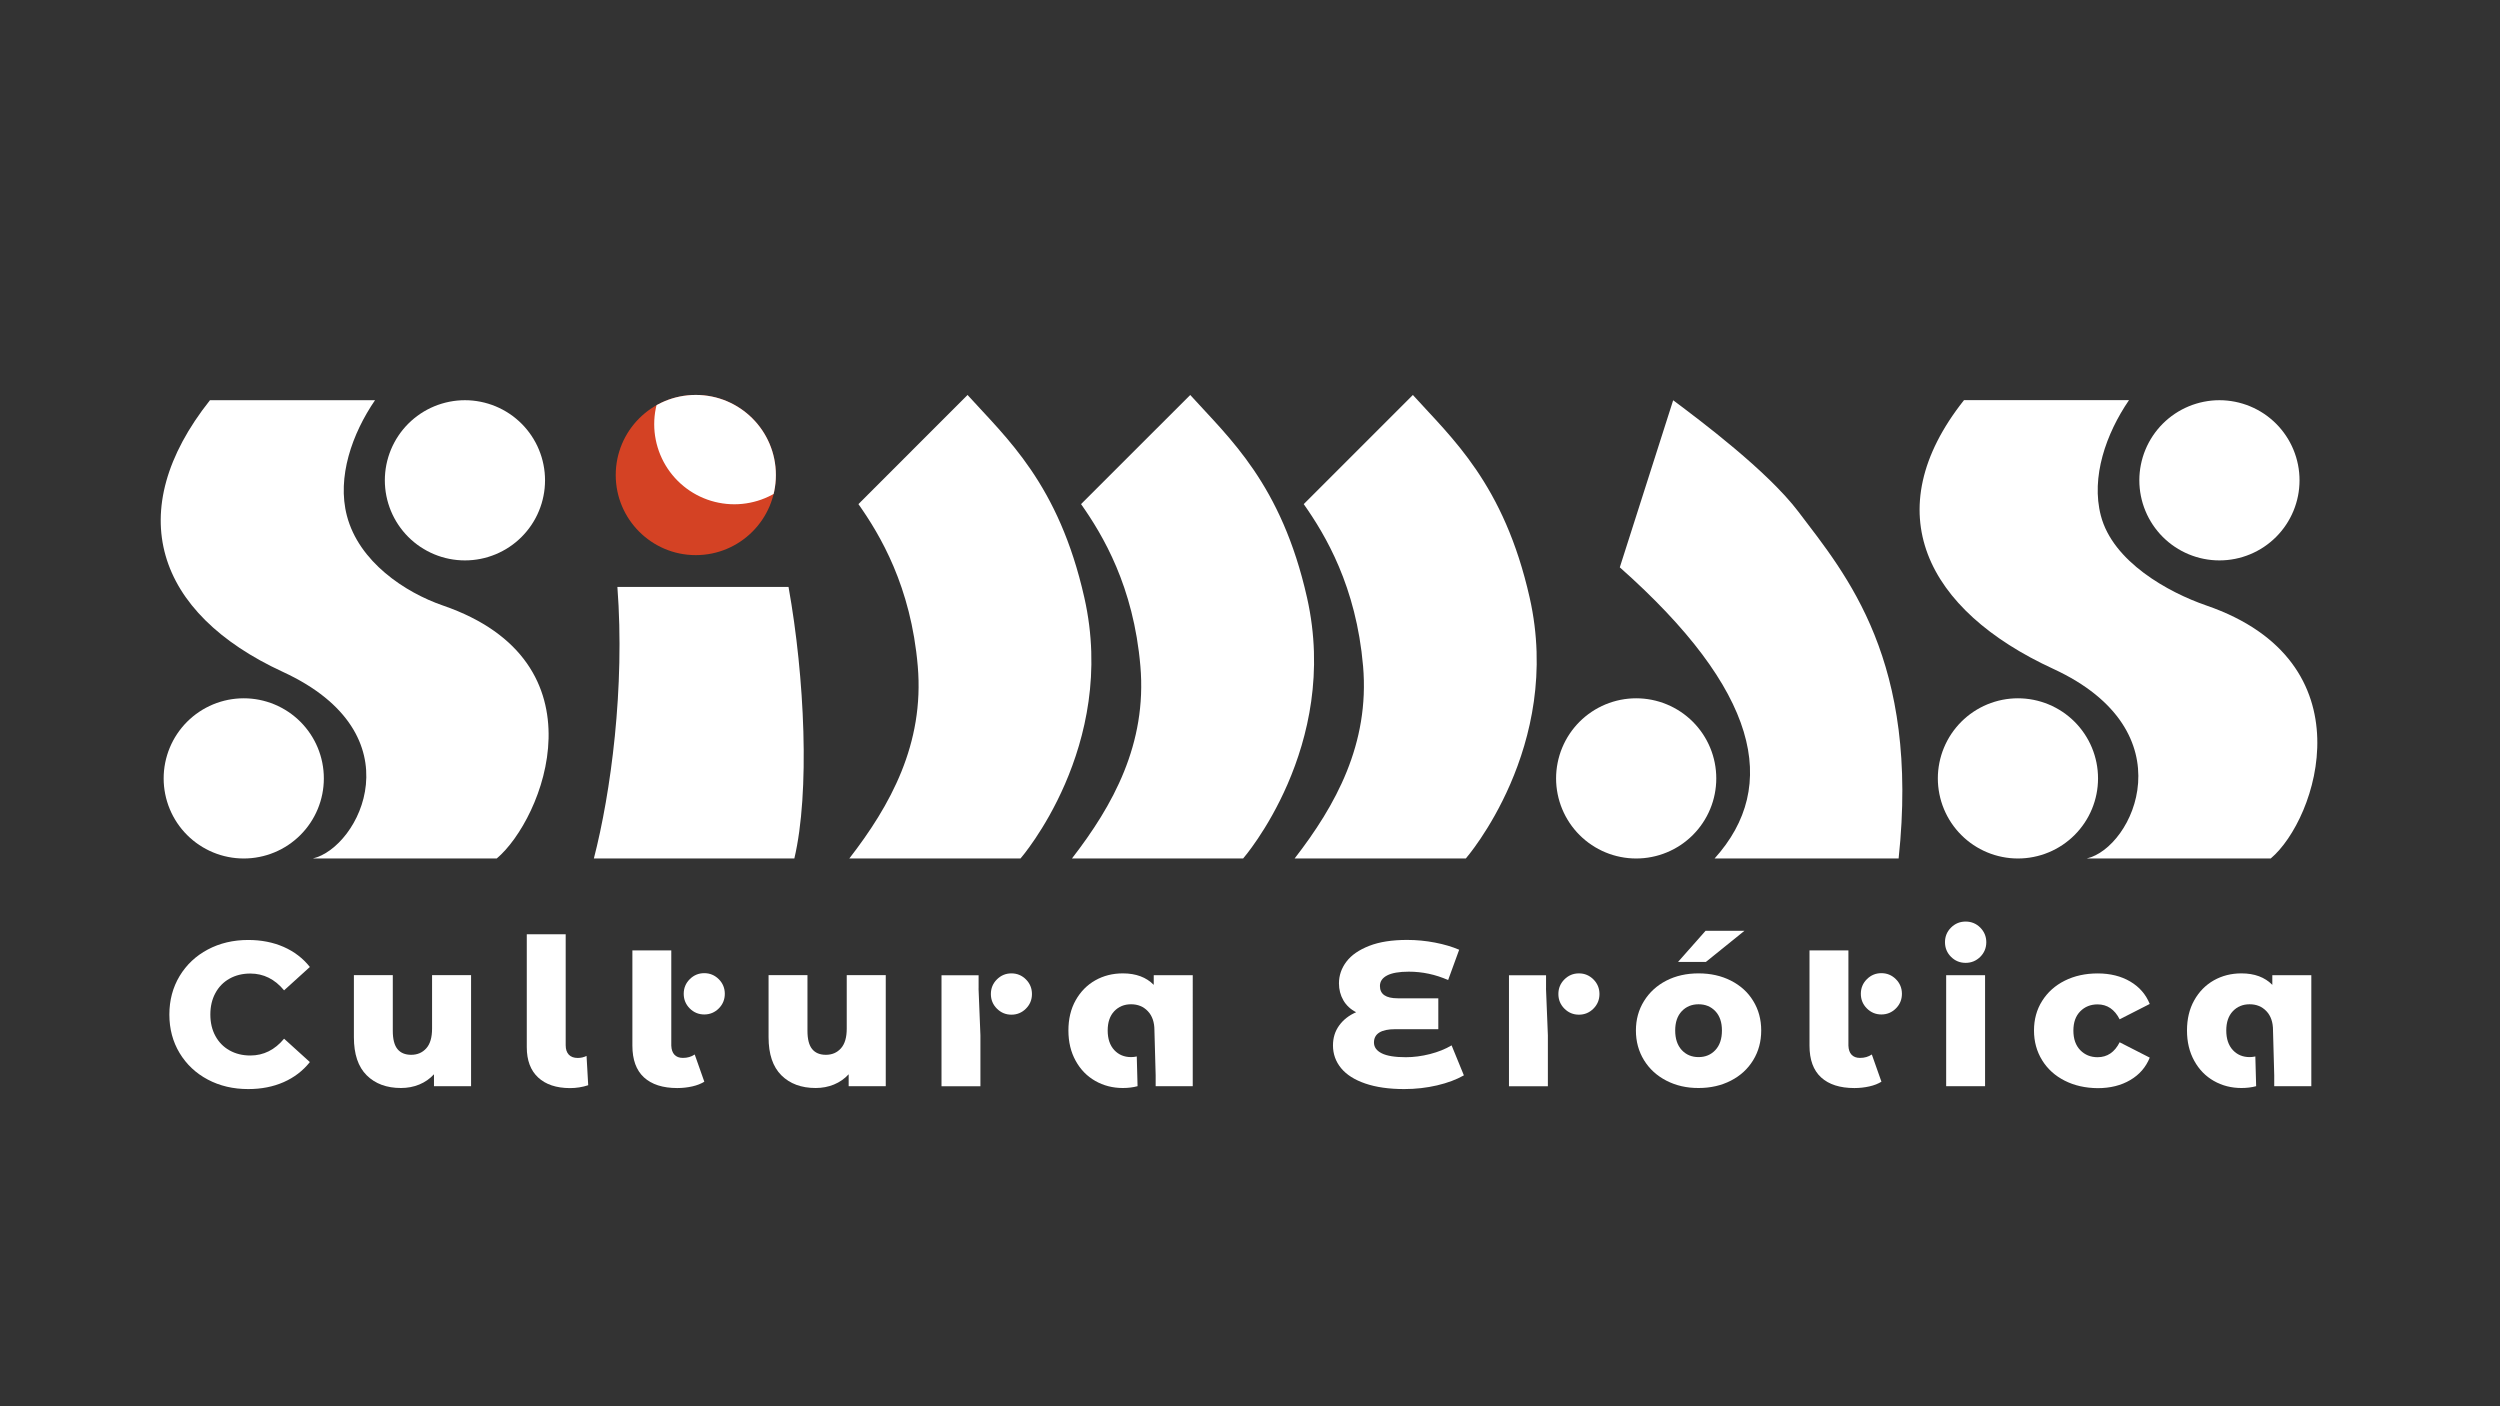 <svg xmlns="http://www.w3.org/2000/svg" xmlns:xlink="http://www.w3.org/1999/xlink" width="1280" zoomAndPan="magnify" viewBox="0 0 960 540" height="720" version="1.0"><rect x="0" y="0" width="960" height="540" fill="#333333" stroke="none"/><defs><clipPath id="6738eb46ac"><path d="M251 151h47v43H251zm0 0" clip-rule="nonzero"/></clipPath><clipPath id="b59534e002"><path d="M267.18 213.168c16.988.0 30.758-13.77 30.758-30.758.0-16.988-13.77-30.758-30.758-30.758-16.988.0-30.738 13.77-30.738 30.758.0 16.988 13.77 30.758 30.738 30.758zm0 0" clip-rule="nonzero"/></clipPath></defs><path fill="#fff" d="M391.867 329.66H326.133C341.91 309.293 354.984 285.625 352.422 255.809 349.801 225.133 337.957 205.402 329.637 193.578l41.902-41.906c14.898 16.496 35.02 34.098 44.855 77.848 12.91 57.211-24.527 100.141-24.527 100.141zm0 0" fill-opacity="1" fill-rule="nonzero"/><path fill="#fff" d="M477.355 329.66H411.621C427.398 309.293 440.473 285.625 437.91 255.809 435.289 225.133 423.445 205.402 415.125 193.578l41.926-41.906c14.895 16.496 35.02 34.098 44.855 77.848 12.887 57.211-24.551 100.141-24.551 100.141zm0 0" fill-opacity="1" fill-rule="nonzero"/><path fill="#fff" d="M562.867 329.66H497.129C512.91 309.293 525.98 285.625 523.422 255.809 520.777 225.133 508.953 205.402 500.633 193.578L542.539 151.672C557.438 168.168 577.539 185.77 587.395 229.52c12.91 57.211-24.527 100.141-24.527 100.141zm0 0" fill-opacity="1" fill-rule="nonzero"/><path fill="#fff" d="M209.293 184.438c0 1.008-.051 2.012-.148 3.016C209.047 188.457 208.898 189.449 208.699 190.438 208.504 191.426 208.262 192.402 207.969 193.367 207.676 194.332 207.336 195.277 206.949 196.207 206.566 197.141 206.137 198.051 205.66 198.938 205.184 199.824 204.668 200.688 204.109 201.527c-.562.836-1.16 1.645-1.801 2.422-.637.781-1.312 1.527-2.023 2.238C199.57 206.898 198.824 207.574 198.047 208.215 197.27 208.852 196.461 209.453 195.621 210.012 194.785 210.57 193.922 211.09 193.035 211.562c-.891.477-1.801.906-2.73 1.293C189.375 213.238 188.426 213.578 187.465 213.871 186.5 214.164 185.523 214.41 184.535 214.605 183.547 214.801 182.551 214.949 181.551 215.047 180.547 215.145 179.543 215.195 178.535 215.195c-1.008.0-2.012-.051-3.016-.148C174.516 214.949 173.523 214.801 172.535 214.605 171.547 214.41 170.57 214.164 169.605 213.871 168.641 213.578 167.695 213.238 166.766 212.855 165.832 212.469 164.926 212.039 164.035 211.562 163.148 211.09 162.285 210.57 161.445 210.012 160.609 209.453 159.801 208.852 159.023 208.215c-.781-.641-1.523-1.316-2.238-2.027C156.074 205.477 155.398 204.73 154.758 203.949 154.121 203.172 153.52 202.363 152.961 201.527 152.402 200.688 151.883 199.824 151.41 198.938 150.934 198.051 150.504 197.141 150.117 196.207 149.734 195.277 149.395 194.332 149.102 193.367 148.809 192.402 148.566 191.426 148.367 190.438 148.172 189.449 148.023 188.457 147.926 187.453 147.828 186.449 147.777 185.445 147.777 184.438S147.828 182.426 147.926 181.426C148.023 180.422 148.172 179.426 148.367 178.438 148.566 177.449 148.809 176.473 149.102 175.512 149.395 174.547 149.734 173.598 150.117 172.668 150.504 171.738 150.934 170.828 151.41 169.941 151.883 169.051 152.402 168.188 152.961 167.352 153.52 166.512 154.121 165.707 154.758 164.926 155.398 164.148 156.074 163.402 156.785 162.691 157.5 161.977 158.242 161.301 159.023 160.664 159.801 160.023 160.609 159.426 161.445 158.863 162.285 158.305 163.148 157.789 164.035 157.312 164.926 156.84 165.832 156.41 166.766 156.023 167.695 155.637 168.641 155.297 169.605 155.008 170.57 154.715 171.547 154.469 172.535 154.273 173.523 154.074 174.516 153.93 175.52 153.828 176.523 153.73 177.527 153.68 178.535 153.68c1.008.0 2.012.051 3.016.148C182.551 153.93 183.547 154.074 184.535 154.273 185.523 154.469 186.5 154.715 187.465 155.008 188.426 155.297 189.375 155.637 190.305 156.023 191.234 156.41 192.145 156.84 193.035 157.312 193.922 157.789 194.785 158.305 195.621 158.863c.84.562 1.648 1.16 2.426 1.801C198.824 161.301 199.57 161.977 200.285 162.691 200.996 163.402 201.672 164.148 202.309 164.926c.641.781 1.238 1.586 1.801 2.426C204.668 168.188 205.184 169.051 205.66 169.941 206.137 170.828 206.566 171.738 206.949 172.668 207.336 173.598 207.676 174.547 207.969 175.512 208.262 176.473 208.504 177.449 208.699 178.438 208.898 179.426 209.047 180.422 209.145 181.426 209.242 182.426 209.293 183.43 209.293 184.438zm0 0" fill-opacity="1" fill-rule="nonzero"/><path fill="#fff" d="M124.355 298.902C124.355 299.91 124.309 300.914 124.207 301.918 124.109 302.918 123.961 303.914 123.766 304.902 123.57 305.891 123.324 306.867 123.031 307.832 122.738 308.793 122.398 309.742 122.016 310.672 121.629 311.602 121.199 312.512 120.723 313.402 120.25 314.289 119.73 315.152 119.172 315.988 118.613 316.828 118.012 317.637 117.375 318.414 116.734 319.191 116.059 319.938 115.348 320.652 114.637 321.363 113.891 322.039 113.109 322.676 112.332 323.316 111.523 323.918 110.688 324.477 109.848 325.035 108.984 325.551 108.098 326.027 107.211 326.504 106.301 326.934 105.371 327.316 104.438 327.703 103.492 328.043 102.527 328.336 101.562 328.629 100.586 328.871 99.598 329.066 98.613 329.266 97.617 329.414 96.613 329.512 95.609 329.609 94.605 329.66 93.598 329.66 92.59 329.66 91.586 329.609 90.586 329.512 89.582 329.414 88.586 329.266 87.598 329.066 86.609 328.871 85.633 328.629 84.672 328.336 83.707 328.043 82.758 327.703 81.828 327.316 80.898 326.934 79.988 326.504 79.102 326.027 78.211 325.551 77.348 325.035 76.512 324.477 75.672 323.918 74.867 323.316 74.086 322.676 73.309 322.039 72.562 321.363 71.852 320.652 71.137 319.938 70.461 319.191 69.824 318.414 69.184 317.637 68.586 316.828 68.023 315.988 67.465 315.152 66.949 314.289 66.473 313.402 66 312.512 65.57 311.602 65.184 310.672 64.797 309.742 64.457 308.793 64.168 307.832 63.875 306.867 63.629 305.891 63.434 304.902 63.234 303.914 63.09 302.918 62.988 301.918 62.891 300.914 62.844 299.91 62.844 298.902 62.844 297.895 62.891 296.891 62.988 295.887 63.09 294.887 63.234 293.891 63.434 292.902 63.629 291.914 63.875 290.938 64.168 289.973 64.457 289.008 64.797 288.062 65.184 287.133 65.57 286.199 66 285.293 66.473 284.402 66.949 283.516 67.465 282.652 68.023 281.812 68.586 280.977 69.184 280.168 69.824 279.391 70.461 278.609 71.137 277.867 71.852 277.152 72.562 276.441 73.309 275.766 74.086 275.125 74.867 274.488 75.672 273.887 76.512 273.328 77.348 272.77 78.211 272.25 79.102 271.777 79.988 271.301 80.898 270.871 81.828 270.484 82.758 270.102 83.707 269.762 84.672 269.469 85.633 269.176 86.609 268.934 87.598 268.734 88.586 268.539 89.582 268.391 90.586 268.293 91.586 268.195 92.59 268.145 93.598 268.145c1.008.0 2.012.051 3.016.148C97.617 268.391 98.613 268.539 99.598 268.734 100.586 268.934 101.562 269.176 102.527 269.469S104.438 270.102 105.371 270.484C106.301 270.871 107.211 271.301 108.098 271.777 108.984 272.25 109.848 272.77 110.688 273.328 111.523 273.887 112.332 274.488 113.109 275.125 113.891 275.766 114.637 276.441 115.348 277.152 116.059 277.867 116.734 278.609 117.375 279.391 118.012 280.168 118.613 280.977 119.172 281.812 119.73 282.652 120.25 283.516 120.723 284.402c.477.891.906 1.797 1.293 2.73C122.398 288.062 122.738 289.008 123.031 289.973 123.324 290.938 123.57 291.914 123.766 292.902 123.961 293.891 124.109 294.887 124.207 295.887 124.309 296.891 124.355 297.895 124.355 298.902zm0 0" fill-opacity="1" fill-rule="nonzero"/><path fill="#fff" d="M108.617 258c51.926 23.934 29.285 67.562 11.496 71.66h70.633c17.809-15.02 42.172-75.531-20.676-97.148-14.566-5.02-32.25-16.781-36.863-34.469-3.871-14.832 2.008-31.512 10.801-44.363H80.629C46.777 196.344 59.727 235.461 108.617 258zm0 0" fill-opacity="1" fill-rule="nonzero"/><path fill="#fff" d="M659.051 298.902C659.051 299.91 659.004 300.914 658.902 301.918 658.805 302.918 658.656 303.914 658.461 304.902 658.266 305.891 658.02 306.867 657.727 307.832 657.434 308.793 657.094 309.742 656.711 310.672 656.324 311.602 655.895 312.512 655.418 313.402 654.945 314.289 654.426 315.152 653.867 315.988 653.309 316.828 652.707 317.637 652.07 318.414 651.43 319.191 650.754 319.938 650.043 320.652 649.332 321.363 648.586 322.039 647.805 322.676 647.027 323.316 646.219 323.918 645.383 324.477 644.543 325.035 643.68 325.551 642.793 326.027 641.906 326.504 640.996 326.934 640.062 327.316 639.133 327.703 638.188 328.043 637.223 328.336 636.258 328.629 635.281 328.871 634.293 329.066 633.305 329.266 632.312 329.414 631.309 329.512 630.305 329.609 629.301 329.66 628.293 329.66 627.285 329.66 626.281 329.609 625.281 329.512 624.277 329.414 623.281 329.266 622.293 329.066 621.305 328.871 620.328 328.629 619.367 328.336 618.402 328.043 617.453 327.703 616.523 327.316 615.594 326.934 614.684 326.504 613.797 326.027 612.906 325.551 612.043 325.035 611.207 324.477 610.367 323.918 609.562 323.316 608.781 322.676 608.004 322.039 607.258 321.363 606.547 320.652 605.832 319.938 605.156 319.191 604.52 318.414 603.879 317.637 603.281 316.828 602.719 315.988 602.16 315.152 601.645 314.289 601.168 313.402 600.695 312.512 600.266 311.602 599.879 310.672 599.492 309.742 599.152 308.793 598.863 307.832 598.57 306.867 598.324 305.891 598.129 304.902 597.93 303.914 597.785 302.918 597.684 301.918 597.586 300.914 597.535 299.91 597.535 298.902 597.535 297.895 597.586 296.891 597.684 295.887 597.785 294.887 597.93 293.891 598.129 292.902 598.324 291.914 598.57 290.938 598.863 289.973 599.152 289.008 599.492 288.062 599.879 287.133 600.266 286.199 600.695 285.293 601.168 284.402 601.645 283.516 602.16 282.652 602.719 281.812 603.281 280.977 603.879 280.168 604.52 279.391 605.156 278.609 605.832 277.867 606.547 277.152 607.258 276.441 608.004 275.766 608.781 275.125 609.562 274.488 610.367 273.887 611.207 273.328 612.043 272.77 612.906 272.25 613.797 271.777 614.684 271.301 615.594 270.871 616.523 270.484 617.453 270.102 618.402 269.762 619.367 269.469 620.328 269.176 621.305 268.934 622.293 268.734 623.281 268.539 624.277 268.391 625.281 268.293 626.281 268.195 627.285 268.145 628.293 268.145 629.301 268.145 630.305 268.195 631.309 268.293 632.312 268.391 633.305 268.539 634.293 268.734 635.281 268.934 636.258 269.176 637.223 269.469 638.188 269.762 639.133 270.102 640.062 270.484 640.996 270.871 641.906 271.301 642.793 271.777 643.68 272.25 644.543 272.77 645.383 273.328 646.219 273.887 647.027 274.488 647.805 275.125 648.586 275.766 649.332 276.441 650.043 277.152 650.754 277.867 651.43 278.609 652.07 279.391 652.707 280.168 653.309 280.977 653.867 281.812 654.426 282.652 654.945 283.516 655.418 284.402 655.895 285.293 656.324 286.199 656.711 287.133 657.094 288.062 657.434 289.008 657.727 289.973 658.02 290.938 658.266 291.914 658.461 292.902 658.656 293.891 658.805 294.887 658.902 295.887 659.004 296.891 659.051 297.895 659.051 298.902zm0 0" fill-opacity="1" fill-rule="nonzero"/><path fill="#fff" d="M642.496 153.703 622.004 217.859C675.156 264.988 683.602 301.73 658.395 329.66H729.07C737.184 253.738 709.008 220.809 690.609 196.527c-11.887-15.676-37.5-34.895-48.113-42.824zm0 0" fill-opacity="1" fill-rule="nonzero"/><path fill="#fff" d="M302.793 225.379H237.078c2.949 38.812-2.543 79.117-9.035 104.281h76.984C311.031 304.25 309.023 260.094 302.793 225.379zm0 0" fill-opacity="1" fill-rule="nonzero"/><path fill="#fff" d="M883.02 184.438c0 1.008-.051 2.012-.148 3.016C882.773 188.457 882.625 189.449 882.43 190.438 882.23 191.426 881.988 192.402 881.695 193.367 881.402 194.332 881.062 195.277 880.68 196.207 880.293 197.141 879.863 198.051 879.387 198.938 878.914 199.824 878.395 200.688 877.836 201.527 877.277 202.363 876.676 203.172 876.039 203.949 875.398 204.73 874.723 205.477 874.012 206.188 873.297 206.898 872.555 207.574 871.773 208.215 870.996 208.852 870.188 209.453 869.352 210.012 868.512 210.57 867.648 211.09 866.762 211.562 865.871 212.039 864.965 212.469 864.031 212.855 863.102 213.238 862.156 213.578 861.191 213.871 860.227 214.164 859.25 214.41 858.262 214.605 857.273 214.801 856.281 214.949 855.277 215.047 854.273 215.145 853.27 215.195 852.262 215.195 851.254 215.195 850.25 215.145 849.246 215.047 848.246 214.949 847.25 214.801 846.262 214.605 845.273 214.41 844.297 214.164 843.332 213.871 842.371 213.578 841.422 213.238 840.492 212.855 839.562 212.469 838.652 212.039 837.762 211.562 836.875 211.09 836.012 210.57 835.176 210.012 834.336 209.453 833.527 208.852 832.75 208.215 831.973 207.574 831.227 206.898 830.512 206.188 829.801 205.477 829.125 204.73 828.488 203.949 827.848 203.172 827.246 202.363 826.688 201.527 826.129 200.688 825.613 199.824 825.137 198.938 824.66 198.051 824.23 197.141 823.848 196.207 823.461 195.277 823.121 194.332 822.828 193.367 822.535 192.402 822.293 191.426 822.098 190.438 821.898 189.449 821.75 188.457 821.652 187.453 821.555 186.449 821.504 185.445 821.504 184.438S821.555 182.426 821.652 181.426C821.75 180.422 821.898 179.426 822.098 178.438 822.293 177.449 822.535 176.473 822.828 175.512 823.121 174.547 823.461 173.598 823.848 172.668 824.23 171.738 824.66 170.828 825.137 169.941 825.613 169.051 826.129 168.188 826.688 167.352 827.25 166.512 827.848 165.707 828.488 164.926 829.125 164.148 829.801 163.402 830.512 162.691 831.227 161.977 831.973 161.301 832.75 160.664 833.527 160.023 834.336 159.426 835.176 158.863 836.012 158.305 836.875 157.789 837.762 157.312 838.652 156.84 839.562 156.41 840.492 156.023 841.422 155.637 842.371 155.297 843.332 155.008 844.297 154.715 845.273 154.469 846.262 154.273 847.25 154.074 848.246 153.93 849.246 153.828 850.25 153.73 851.254 153.68 852.262 153.68 853.27 153.68 854.273 153.73 855.277 153.828 856.281 153.93 857.273 154.074 858.262 154.273 859.25 154.469 860.227 154.715 861.191 155.008 862.156 155.297 863.102 155.637 864.031 156.023 864.965 156.41 865.871 156.84 866.762 157.312 867.648 157.789 868.512 158.305 869.352 158.863 870.188 159.426 870.996 160.023 871.773 160.664 872.555 161.301 873.297 161.977 874.012 162.691 874.723 163.402 875.398 164.148 876.039 164.926 876.676 165.707 877.277 166.512 877.836 167.352 878.395 168.188 878.914 169.051 879.387 169.941 879.863 170.828 880.293 171.738 880.68 172.668 881.062 173.598 881.402 174.547 881.695 175.512 881.988 176.473 882.23 177.449 882.43 178.438 882.625 179.426 882.773 180.422 882.871 181.426 882.969 182.426 883.02 183.43 883.02 184.438zm0 0" fill-opacity="1" fill-rule="nonzero"/><path fill="#fff" d="M805.645 298.902C805.645 299.91 805.594 300.914 805.496 301.918 805.398 302.918 805.25 303.914 805.055 304.902 804.855 305.891 804.613 306.867 804.32 307.832 804.027 308.793 803.688 309.742 803.305 310.672 802.918 311.602 802.488 312.512 802.012 313.402 801.539 314.289 801.02 315.152 800.461 315.988 799.902 316.828 799.301 317.637 798.664 318.414 798.023 319.191 797.348 319.938 796.637 320.652 795.926 321.363 795.18 322.039 794.398 322.676 793.621 323.316 792.812 323.918 791.977 324.477 791.137 325.035 790.273 325.551 789.387 326.027 788.496 326.504 787.59 326.934 786.656 327.316 785.727 327.703 784.781 328.043 783.816 328.336 782.852 328.629 781.875 328.871 780.887 329.066 779.898 329.266 778.906 329.414 777.902 329.512 776.898 329.609 775.895 329.66 774.887 329.66 773.879 329.66 772.875 329.609 771.871 329.512 770.871 329.414 769.875 329.266 768.887 329.066 767.898 328.871 766.922 328.629 765.961 328.336 764.996 328.043 764.047 327.703 763.117 327.316 762.188 326.934 761.277 326.504 760.387 326.027 759.5 325.551 758.637 325.035 757.801 324.477 756.961 323.918 756.152 323.316 755.375 322.676 754.598 322.039 753.852 321.363 753.141 320.652 752.426 319.938 751.75 319.191 751.113 318.414 750.473 317.637 749.875 316.828 749.312 315.988 748.754 315.152 748.238 314.289 747.762 313.402 747.289 312.512 746.855 311.602 746.473 310.672 746.086 309.742 745.746 308.793 745.453 307.832 745.164 306.867 744.918 305.891 744.723 304.902 744.523 303.914 744.379 302.918 744.277 301.918 744.18 300.914 744.129 299.91 744.129 298.902 744.129 297.895 744.18 296.891 744.277 295.887 744.379 294.887 744.523 293.891 744.723 292.902 744.918 291.914 745.164 290.938 745.453 289.973 745.746 289.008 746.086 288.062 746.473 287.133 746.855 286.199 747.289 285.293 747.762 284.402 748.238 283.516 748.754 282.652 749.312 281.812 749.875 280.977 750.473 280.168 751.113 279.391 751.75 278.609 752.426 277.867 753.141 277.152 753.852 276.441 754.598 275.766 755.375 275.125 756.152 274.488 756.961 273.887 757.801 273.328 758.637 272.77 759.5 272.25 760.387 271.777 761.277 271.301 762.188 270.871 763.117 270.484 764.047 270.102 764.996 269.762 765.961 269.469 766.922 269.176 767.898 268.934 768.887 268.734 769.875 268.539 770.871 268.391 771.871 268.293 772.875 268.195 773.879 268.145 774.887 268.145 775.895 268.145 776.898 268.195 777.902 268.293 778.906 268.391 779.898 268.539 780.887 268.734 781.875 268.934 782.852 269.176 783.816 269.469 784.781 269.762 785.727 270.102 786.656 270.484 787.59 270.871 788.496 271.301 789.387 271.777 790.273 272.25 791.137 272.77 791.977 273.328 792.812 273.887 793.621 274.488 794.398 275.125 795.18 275.766 795.926 276.441 796.637 277.152 797.348 277.867 798.023 278.609 798.664 279.391 799.301 280.168 799.902 280.977 800.461 281.812 801.02 282.652 801.539 283.516 802.012 284.402 802.488 285.293 802.918 286.199 803.305 287.133 803.688 288.062 804.027 289.008 804.32 289.973 804.613 290.938 804.855 291.914 805.055 292.902 805.25 293.891 805.398 294.887 805.496 295.887 805.594 296.891 805.645 297.895 805.645 298.902zm0 0" fill-opacity="1" fill-rule="nonzero"/><path fill="#fff" d="M788.434 256.832C840.355 280.766 819.148 325.539 801.34 329.641H871.973C889.781 314.617 910.047 254.109 847.199 232.492c-14.566-5.023-35.859-16.785-40.469-34.469C802.859 183.188 808.738 166.508 817.531 153.66H754.172C720.32 196.344 739.539 234.312 788.434 256.832zm0 0" fill-opacity="1" fill-rule="nonzero"/><path fill="#d44224" d="M267.18 213.168c16.988.0 30.758-13.77 30.758-30.758.0-16.988-13.77-30.758-30.758-30.758-16.988.0-30.738 13.77-30.738 30.758.0 16.988 13.77 30.758 30.738 30.758zm0 0" fill-opacity="1" fill-rule="nonzero"/><g clip-path="url(#6738eb46ac)"><g clip-path="url(#b59534e002)"><path fill="#fff" d="M312.73 162.883c0 1.008-.047 2.012-.148 3.016C312.484 166.898 312.336 167.895 312.141 168.883 311.945 169.871 311.699 170.848 311.406 171.809 311.113 172.773 310.773 173.723 310.391 174.652 310.004 175.582 309.574 176.492 309.098 177.383 308.625 178.27 308.105 179.133 307.547 179.969 306.988 180.809 306.387 181.617 305.75 182.395 305.109 183.172 304.434 183.918 303.723 184.629 303.012 185.344 302.266 186.02 301.484 186.656c-.777.641-1.586 1.238-2.422 1.801C298.223 189.016 297.359 189.531 296.473 190.008 295.586 190.48 294.676 190.914 293.742 191.297 292.812 191.684 291.867 192.023 290.902 192.316 289.938 192.605 288.961 192.852 287.973 193.047 286.984 193.246 285.992 193.391 284.988 193.492 283.984 193.59 282.98 193.641 281.973 193.641 280.965 193.641 279.961 193.59 278.961 193.492 277.957 193.391 276.961 193.246 275.973 193.047 274.984 192.852 274.008 192.605 273.047 192.316 272.082 192.023 271.133 191.684 270.203 191.297 269.273 190.914 268.363 190.48 267.477 190.008 266.586 189.531 265.723 189.016 264.887 188.457 264.047 187.895 263.242 187.297 262.461 186.656 261.684 186.02 260.938 185.344 260.227 184.629 259.512 183.918 258.836 183.172 258.199 182.395 257.559 181.617 256.961 180.809 256.398 179.969 255.84 179.133 255.324 178.27 254.848 177.383 254.375 176.492 253.945 175.582 253.559 174.652 253.172 173.723 252.832 172.773 252.543 171.809 252.25 170.848 252.004 169.871 251.809 168.883 251.609 167.895 251.465 166.898 251.363 165.898 251.266 164.895 251.215 163.891 251.215 162.883c0-1.008.051-2.012.148-3.016C251.465 158.863 251.609 157.871 251.809 156.883 252.004 155.895 252.25 154.918 252.543 153.953 252.832 152.988 253.172 152.043 253.559 151.113 253.945 150.18 254.375 149.273 254.848 148.383 255.324 147.496 255.84 146.633 256.398 145.793 256.961 144.957 257.559 144.148 258.199 143.371 258.836 142.59 259.512 141.848 260.227 141.133 260.938 140.422 261.684 139.746 262.461 139.105 263.242 138.469 264.047 137.867 264.887 137.309 265.723 136.75 266.586 136.23 267.477 135.758 268.363 135.281 269.273 134.852 270.203 134.465 271.133 134.082 272.082 133.742 273.047 133.449 274.008 133.156 274.984 132.914 275.973 132.715 276.961 132.52 277.957 132.371 278.961 132.273 279.961 132.176 280.965 132.125 281.973 132.125 282.98 132.125 283.984 132.176 284.988 132.273 285.992 132.371 286.984 132.52 287.973 132.715 288.961 132.914 289.938 133.156 290.902 133.449 291.867 133.742 292.812 134.082 293.742 134.465 294.676 134.852 295.586 135.281 296.473 135.758 297.359 136.23 298.223 136.75 299.062 137.309 299.898 137.867 300.707 138.469 301.484 139.105 302.266 139.746 303.012 140.422 303.723 141.133 304.434 141.848 305.109 142.59 305.75 143.371 306.387 144.148 306.988 144.957 307.547 145.793 308.105 146.633 308.625 147.496 309.098 148.383 309.574 149.273 310.004 150.18 310.391 151.113 310.773 152.043 311.113 152.988 311.406 153.953s.539 1.941.734 2.93C312.336 157.871 312.484 158.863 312.582 159.867 312.684 160.871 312.73 161.875 312.73 162.883zm0 0" fill-opacity="1" fill-rule="nonzero"/></g></g><path fill="#fff" d="M79.789 414.555C75.199 412.117 71.59 408.715 68.969 404.371S65.035 395.086 65.035 389.598c0-5.492 1.312-10.434 3.934-14.797C71.59 370.457 75.199 367.055 79.789 364.617 84.379 362.18 89.543 360.949 95.32 360.949c5.039.0 9.57.902 13.605 2.664 4.039 1.781 7.398 4.344 10.062 7.703L109.09 380.293c-3.566-4.305-7.887-6.453-12.969-6.453-2.992.0-5.656.652-7.992 1.965-2.336 1.312-4.141 3.156-5.43 5.555C81.406 383.754 80.773 386.48 80.773 389.574S81.406 395.414 82.699 397.793C83.988 400.168 85.793 402.035 88.129 403.344c2.336 1.312 5 1.969 7.992 1.969 5.082.0 9.402-2.152 12.969-6.453L118.988 407.832C116.324 411.195 112.965 413.754 108.926 415.539c-4.035 1.781-8.566 2.664-13.605 2.664-5.758.0-10.941-1.211-15.531-3.648zm0 0" fill-opacity="1" fill-rule="nonzero"/><path fill="#fff" d="M180.891 374.473V417.094H166.648v-4.57C165.07 414.246 163.188 415.559 160.996 416.461 158.801 417.359 156.465 417.793 153.984 417.793c-5.512.0-9.895-1.621-13.176-4.879-3.277-3.258-4.914-8.113-4.914-14.629V374.453h14.938V395.844c0 3.199.594 5.535 1.801 7.008 1.211 1.477 2.973 2.195 5.266 2.195 2.359.0 4.285-.82 5.781-2.48C165.176 400.906 165.914 398.387 165.914 394.984v-20.531h14.977zm0 0" fill-opacity="1" fill-rule="nonzero"/><path fill="#fff" d="M206.648 413.754c-2.91-2.703-4.363-6.578-4.363-11.598V358.758h14.938v42.621c0 1.578.41 2.785 1.207 3.625.82.84 1.949 1.25 3.422 1.25 1.211.0 2.336-.266 3.383-.777L225.871 416.727C223.613 417.465 221.277 417.832 218.859 417.832 213.637 417.812 209.559 416.461 206.648 413.754zm0 0" fill-opacity="1" fill-rule="nonzero"/><path fill="#fff" d="M266.77 404.922l3.688 10.453C269.207 416.152 267.672 416.766 265.848 417.176 264.023 417.586 262.117 417.812 260.07 417.812c-5.555.0-9.816-1.375-12.789-4.098C244.312 410.988 242.836 406.93 242.836 401.523V364.945h14.938v36.578c.062 1.516.453 2.66 1.188 3.461.781.84 1.867 1.25 3.219 1.25C263.941 406.254 265.457 405.805 266.77 404.922zM276.012 376.012C277.547 377.547 278.328 379.434 278.328 381.625S277.547 385.703 276.012 387.238C274.473 388.777 272.609 389.555 270.438 389.555S266.402 388.777 264.863 387.238C263.328 385.703 262.547 383.816 262.547 381.625 262.547 379.41 263.328 377.547 264.863 376.012 266.402 374.473 268.266 373.695 270.438 373.695S274.453 374.473 276.012 376.012zm0 0" fill-opacity="1" fill-rule="nonzero"/><path fill="#fff" d="M340.129 374.473V417.094H325.887v-4.57C324.309 414.246 322.422 415.559 320.23 416.461 318.039 417.359 315.703 417.793 313.223 417.793 307.711 417.793 303.324 416.172 300.047 412.914 296.77 409.656 295.129 404.801 295.129 398.285V374.453h14.938V395.844C310.066 399.043 310.66 401.379 311.871 402.852c1.207 1.477 2.969 2.195 5.266 2.195C319.492 405.047 321.418 404.227 322.914 402.566 324.41 400.906 325.148 398.387 325.148 394.984v-20.531h14.98zm0 0" fill-opacity="1" fill-rule="nonzero"/><path fill="#fff" d="M375.762 379.598 376.48 397.527v19.59H361.539v-42.625H375.781V379.598zM393.957 376.094C395.496 377.629 396.273 379.516 396.273 381.707 396.273 383.898 395.496 385.785 393.957 387.32 392.422 388.859 390.555 389.637 388.383 389.637 386.211 389.637 384.348 388.859 382.812 387.32 381.273 385.785 380.496 383.898 380.496 381.707 380.496 379.492 381.273 377.629 382.812 376.094 384.348 374.555 386.211 373.777 388.383 373.777 390.555 373.777 392.422 374.555 393.957 376.094zm0 0" fill-opacity="1" fill-rule="nonzero"/><path fill="#fff" d="M443.074 374.473h14.938V417.094H443.773v-4.18L443.301 395.703V395.621C443.301 392.527 442.461 390.086 440.781 388.305S436.949 385.641 434.324 385.641C431.703 385.641 429.551 386.543 427.871 388.305 426.191 390.086 425.352 392.547 425.352 395.703 425.352 398.898 426.191 401.398 427.871 403.223 429.551 405.027 431.703 405.926 434.324 405.926 435.062 405.926 435.801 405.844 436.52 405.68L436.824 417.094C435.105 417.566 433.199 417.793 431.168 417.793 427.297 417.793 423.773 416.891 420.598 415.086 417.422 413.285 414.898 410.703 413.055 407.34 411.191 403.98 410.27 400.109 410.27 395.703s.922-8.281 2.785-11.598C414.922 380.785 417.441 378.223 420.598 376.441 423.773 374.656 427.297 373.777 431.168 373.777 436.211 373.777 440.164 375.254 443.035 378.184V374.473zm0 0" fill-opacity="1" fill-rule="nonzero"/><path fill="#fff" d="M562.129 412.934C559.301 414.555 555.859 415.844 551.82 416.789 547.785 417.73 543.582 418.203 539.238 418.203c-5.879.0-10.859-.719-14.977-2.133C520.141 414.656 517.047 412.688 514.977 410.168 512.91 407.648 511.863 404.738 511.863 401.441 511.863 398.551 512.641 396.008 514.219 393.816 515.797 391.625 517.969 389.902 520.758 388.695 518.605 387.586 516.965 386.051 515.84 384.105 514.711 382.137 514.16 379.965 514.16 377.609 514.16 374.574 515.121 371.789 517.027 369.27 518.934 366.75 521.863 364.738 525.797 363.203S534.59 360.93 540.348 360.93c3.625.0 7.172.348 10.695 1.023C554.547 362.629 557.641 363.551 560.324 364.699L556.082 376.34C551.207 374.188 546.164 373.121 540.98 373.121 537.254 373.121 534.484 373.613 532.641 374.574 530.797 375.539 529.895 376.891 529.895 378.633 529.895 381.789 532.172 383.348 536.738 383.348H552.312v11.863H535.715C533.031 395.211 531.023 395.641 529.648 396.5 528.277 397.363 527.602 398.633 527.602 400.312 527.602 402.094 528.605 403.488 530.594 404.473 532.578 405.477 535.676 405.969 539.875 405.969 542.867 405.969 545.941 405.559 549.117 404.758 552.293 403.941 555.059 402.832 557.414 401.418zm0 0" fill-opacity="1" fill-rule="nonzero"/><path fill="#fff" d="M593.664 379.598 594.383 397.527v19.59h-14.938v-42.625h14.238V379.598zM611.879 376.094C613.418 377.629 614.195 379.516 614.195 381.707 614.195 383.898 613.418 385.785 611.879 387.32 610.344 388.859 608.48 389.637 606.309 389.637S602.27 388.859 600.734 387.32C599.195 385.785 598.418 383.898 598.418 381.707 598.418 379.492 599.195 377.629 600.734 376.094 602.27 374.555 604.137 373.777 606.309 373.777S610.324 374.555 611.879 376.094zm0 0" fill-opacity="1" fill-rule="nonzero"/><path fill="#fff" d="M639.914 414.984C636.246 413.098 633.375 410.477 631.305 407.117 629.238 403.754 628.191 399.965 628.191 395.723 628.191 391.523 629.215 387.75 631.305 384.391 633.395 381.031 636.246 378.43 639.871 376.562 643.5 374.699 647.637 373.777 652.25 373.777 656.859 373.777 660.996 374.699 664.664 376.562 668.332 378.43 671.203 381.012 673.23 384.352 675.281 387.668 676.305 391.461 676.305 395.703S675.281 403.754 673.23 407.094C671.184 410.457 668.332 413.078 664.664 414.965 660.996 416.848 656.859 417.793 652.25 417.793 647.699 417.812 643.582 416.871 639.914 414.984zM658.703 403.223C660.383 401.418 661.223 398.918 661.223 395.703c0-3.156-.84-5.617-2.52-7.398S654.871 385.641 652.25 385.641C649.625 385.641 647.473 386.543 645.793 388.305 644.113 390.086 643.273 392.547 643.273 395.703 643.273 398.898 644.113 401.398 645.793 403.223 647.473 405.027 649.625 405.926 652.25 405.926 654.871 405.926 657.023 405.027 658.703 403.223zM654.934 357.426h14.938L655.074 369.371H644.379zm0 0" fill-opacity="1" fill-rule="nonzero"/><path fill="#fff" d="M718.781 404.922 722.473 415.375C721.223 416.152 719.684 416.766 717.859 417.176 716.035 417.586 714.133 417.812 712.082 417.812 706.527 417.812 702.266 416.438 699.297 413.715 696.324 410.988 694.848 406.93 694.848 401.523V364.945H709.789v36.578C709.848 403.039 710.238 404.184 710.977 404.984 711.754 405.824 712.84 406.234 714.191 406.234 715.957 406.254 717.473 405.805 718.781 404.922zM728.023 376.012C729.562 377.547 730.34 379.434 730.34 381.625S729.562 385.703 728.023 387.238C726.488 388.777 724.621 389.555 722.449 389.555S718.414 388.777 716.879 387.238C715.34 385.703 714.562 383.816 714.562 381.625 714.562 379.41 715.34 377.547 716.879 376.012 718.414 374.473 720.277 373.695 722.449 373.695S726.488 374.473 728.023 376.012zm0 0" fill-opacity="1" fill-rule="nonzero"/><path fill="#fff" d="M749.191 356.195C750.73 354.66 752.613 353.879 754.805 353.879 757 353.879 758.883 354.66 760.422 356.195 761.957 357.754 762.738 359.617 762.738 361.809 762.738 364.004 761.957 365.887 760.422 367.426 758.863 368.961 757 369.738 754.805 369.738 752.594 369.738 750.73 368.961 749.191 367.426 747.656 365.887 746.875 364.004 746.875 361.809 746.875 359.617 747.633 357.754 749.191 356.195zM747.328 374.473h14.938V417.094h-14.938zm0 0" fill-opacity="1" fill-rule="nonzero"/><path fill="#fff" d="M792.859 414.984C789.129 413.098 786.238 410.477 784.172 407.117 782.102 403.754 781.055 399.965 781.055 395.723 781.055 391.48 782.078 387.691 784.172 384.371 786.262 381.051 789.129 378.449 792.859 376.582 796.586 374.719 800.809 373.797 805.523 373.797c4.812.0 8.992 1.047 12.496 3.113C821.523 378.98 824.023 381.852 825.5 385.52L813.945 391.418C811.996 387.586 809.168 385.684 805.461 385.684 802.797 385.684 800.562 386.582 798.82 388.348 797.059 390.129 796.18 392.586 796.18 395.742 796.18 398.941 797.059 401.441 798.82 403.262 800.582 405.066 802.797 405.969 805.461 405.969 809.191 405.969 812.016 404.062 813.945 400.23L825.5 406.133C824.023 409.801 821.547 412.668 818.02 414.738 814.516 416.809 810.336 417.852 805.523 417.852 800.809 417.812 796.586 416.871 792.859 414.984zm0 0" fill-opacity="1" fill-rule="nonzero"/><path fill="#fff" d="M872.609 374.473h14.938V417.094H873.305v-4.18l-.469-17.211V395.621C872.836 392.527 871.996 390.086 870.316 388.305 868.633 386.523 866.484 385.641 863.859 385.641 861.238 385.641 859.086 386.543 857.406 388.305 855.727 390.086 854.887 392.547 854.887 395.703 854.887 398.898 855.727 401.398 857.406 403.223 859.086 405.027 861.238 405.926 863.859 405.926 864.598 405.926 865.336 405.844 866.051 405.68L866.359 417.094C864.641 417.566 862.734 417.793 860.703 417.793 856.832 417.793 853.309 416.891 850.133 415.086 846.953 413.285 844.434 410.703 842.59 407.34 840.727 403.98 839.805 400.109 839.805 395.703S840.727 387.422 842.59 384.105C844.453 380.785 846.977 378.223 850.133 376.441 853.309 374.656 856.832 373.777 860.703 373.777 865.746 373.777 869.699 375.254 872.57 378.184V374.473zm0 0" fill-opacity="1" fill-rule="nonzero"/></svg>